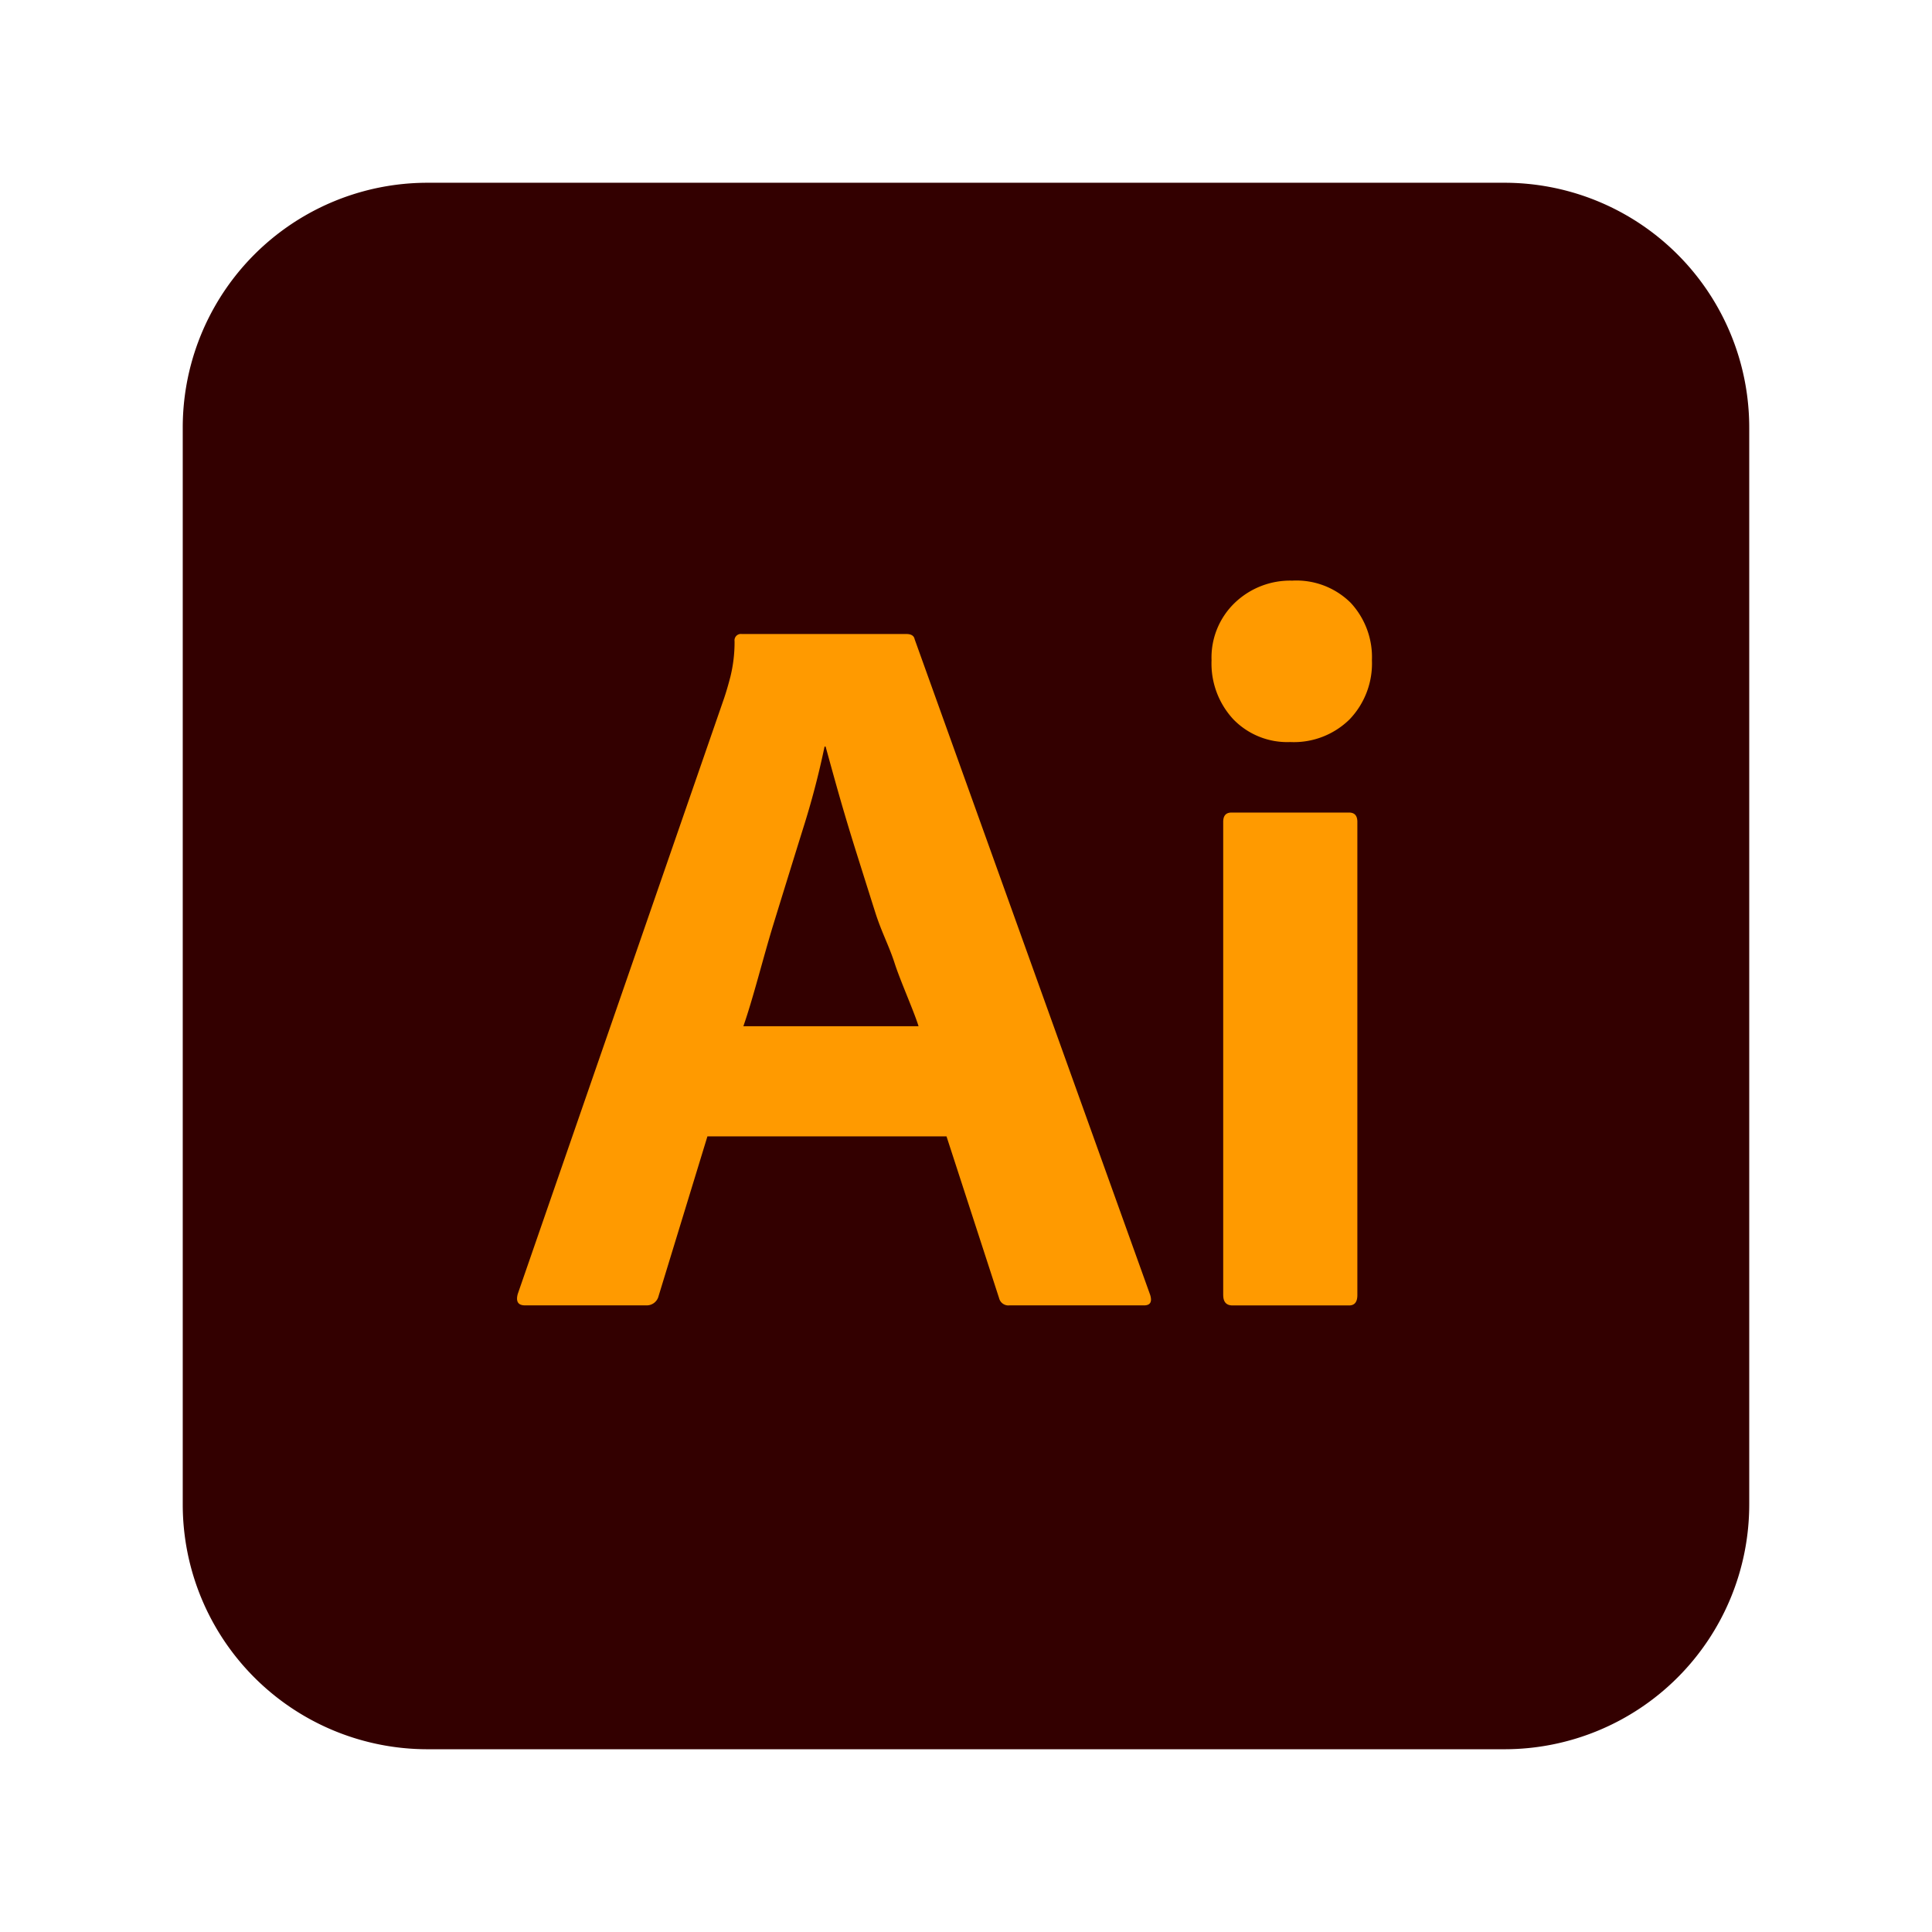 <svg xmlns="http://www.w3.org/2000/svg" xmlns:xlink="http://www.w3.org/1999/xlink" width="148" height="148" viewBox="0 0 148 148">
  <defs>
    <clipPath id="clip-ai">
      <rect width="148" height="148"/>
    </clipPath>
  </defs>
  <g id="ai" clip-path="url(#clip-ai)">
    <g id="Group_6040" data-name="Group 6040" transform="translate(13.999 14)">
      <path id="Path_10747" data-name="Path 10747" d="M434.75,1h82.5A18.75,18.75,0,0,1,536,19.75v82.5A18.75,18.75,0,0,1,517.25,121h-82.5A18.75,18.75,0,0,1,416,102.25V19.75A18.75,18.75,0,0,1,434.75,1" transform="translate(-416 -1)" fill="#300"/>
      <path id="Path_10748" data-name="Path 10748" d="M476.215,76.355H457.9l-3.742,12.233a.933.933,0,0,1-.951.713h-9.281q-.792,0-.556-.872l15.816-45.664q.239-.713.475-1.626a11.069,11.069,0,0,0,.318-2.712.491.491,0,0,1,.416-.555.484.484,0,0,1,.138,0h12.607c.369,0,.582.133.634.4L491.82,88.509q.238.795-.476.793H481.036a.733.733,0,0,1-.793-.555Zm-15.562-8.437h13.42c-.317-1.057-1.406-3.5-1.83-4.822s-1-2.372-1.479-3.878-.952-3.012-1.427-4.519-.912-2.961-1.313-4.361-.75-2.682-1.071-3.844h-.08a63.784,63.784,0,0,1-1.666,6.343q-1.111,3.568-2.259,7.295c-.762,2.482-1.553,5.673-2.295,7.786Z" transform="translate(-417.707 -3.304)" fill="#ff9a00"/>
      <path id="Path_10749" data-name="Path 10749" d="M506.091,45.875a5.752,5.752,0,0,1-4.361-1.745,6.274,6.274,0,0,1-1.666-4.52,5.81,5.81,0,0,1,1.781-4.4,6.128,6.128,0,0,1,4.4-1.7,5.9,5.9,0,0,1,4.479,1.7,6.116,6.116,0,0,1,1.626,4.4,6.189,6.189,0,0,1-1.705,4.52,6.08,6.08,0,0,1-4.553,1.745M500.957,88.24V51.99c0-.476.21-.713.635-.713H510.6q.634,0,.634.713V88.24q0,.795-.634.793h-8.927q-.714,0-.714-.793" transform="translate(-421.253 -3.031)" fill="#ff9a00"/>
    </g>
  </g>
</svg>
